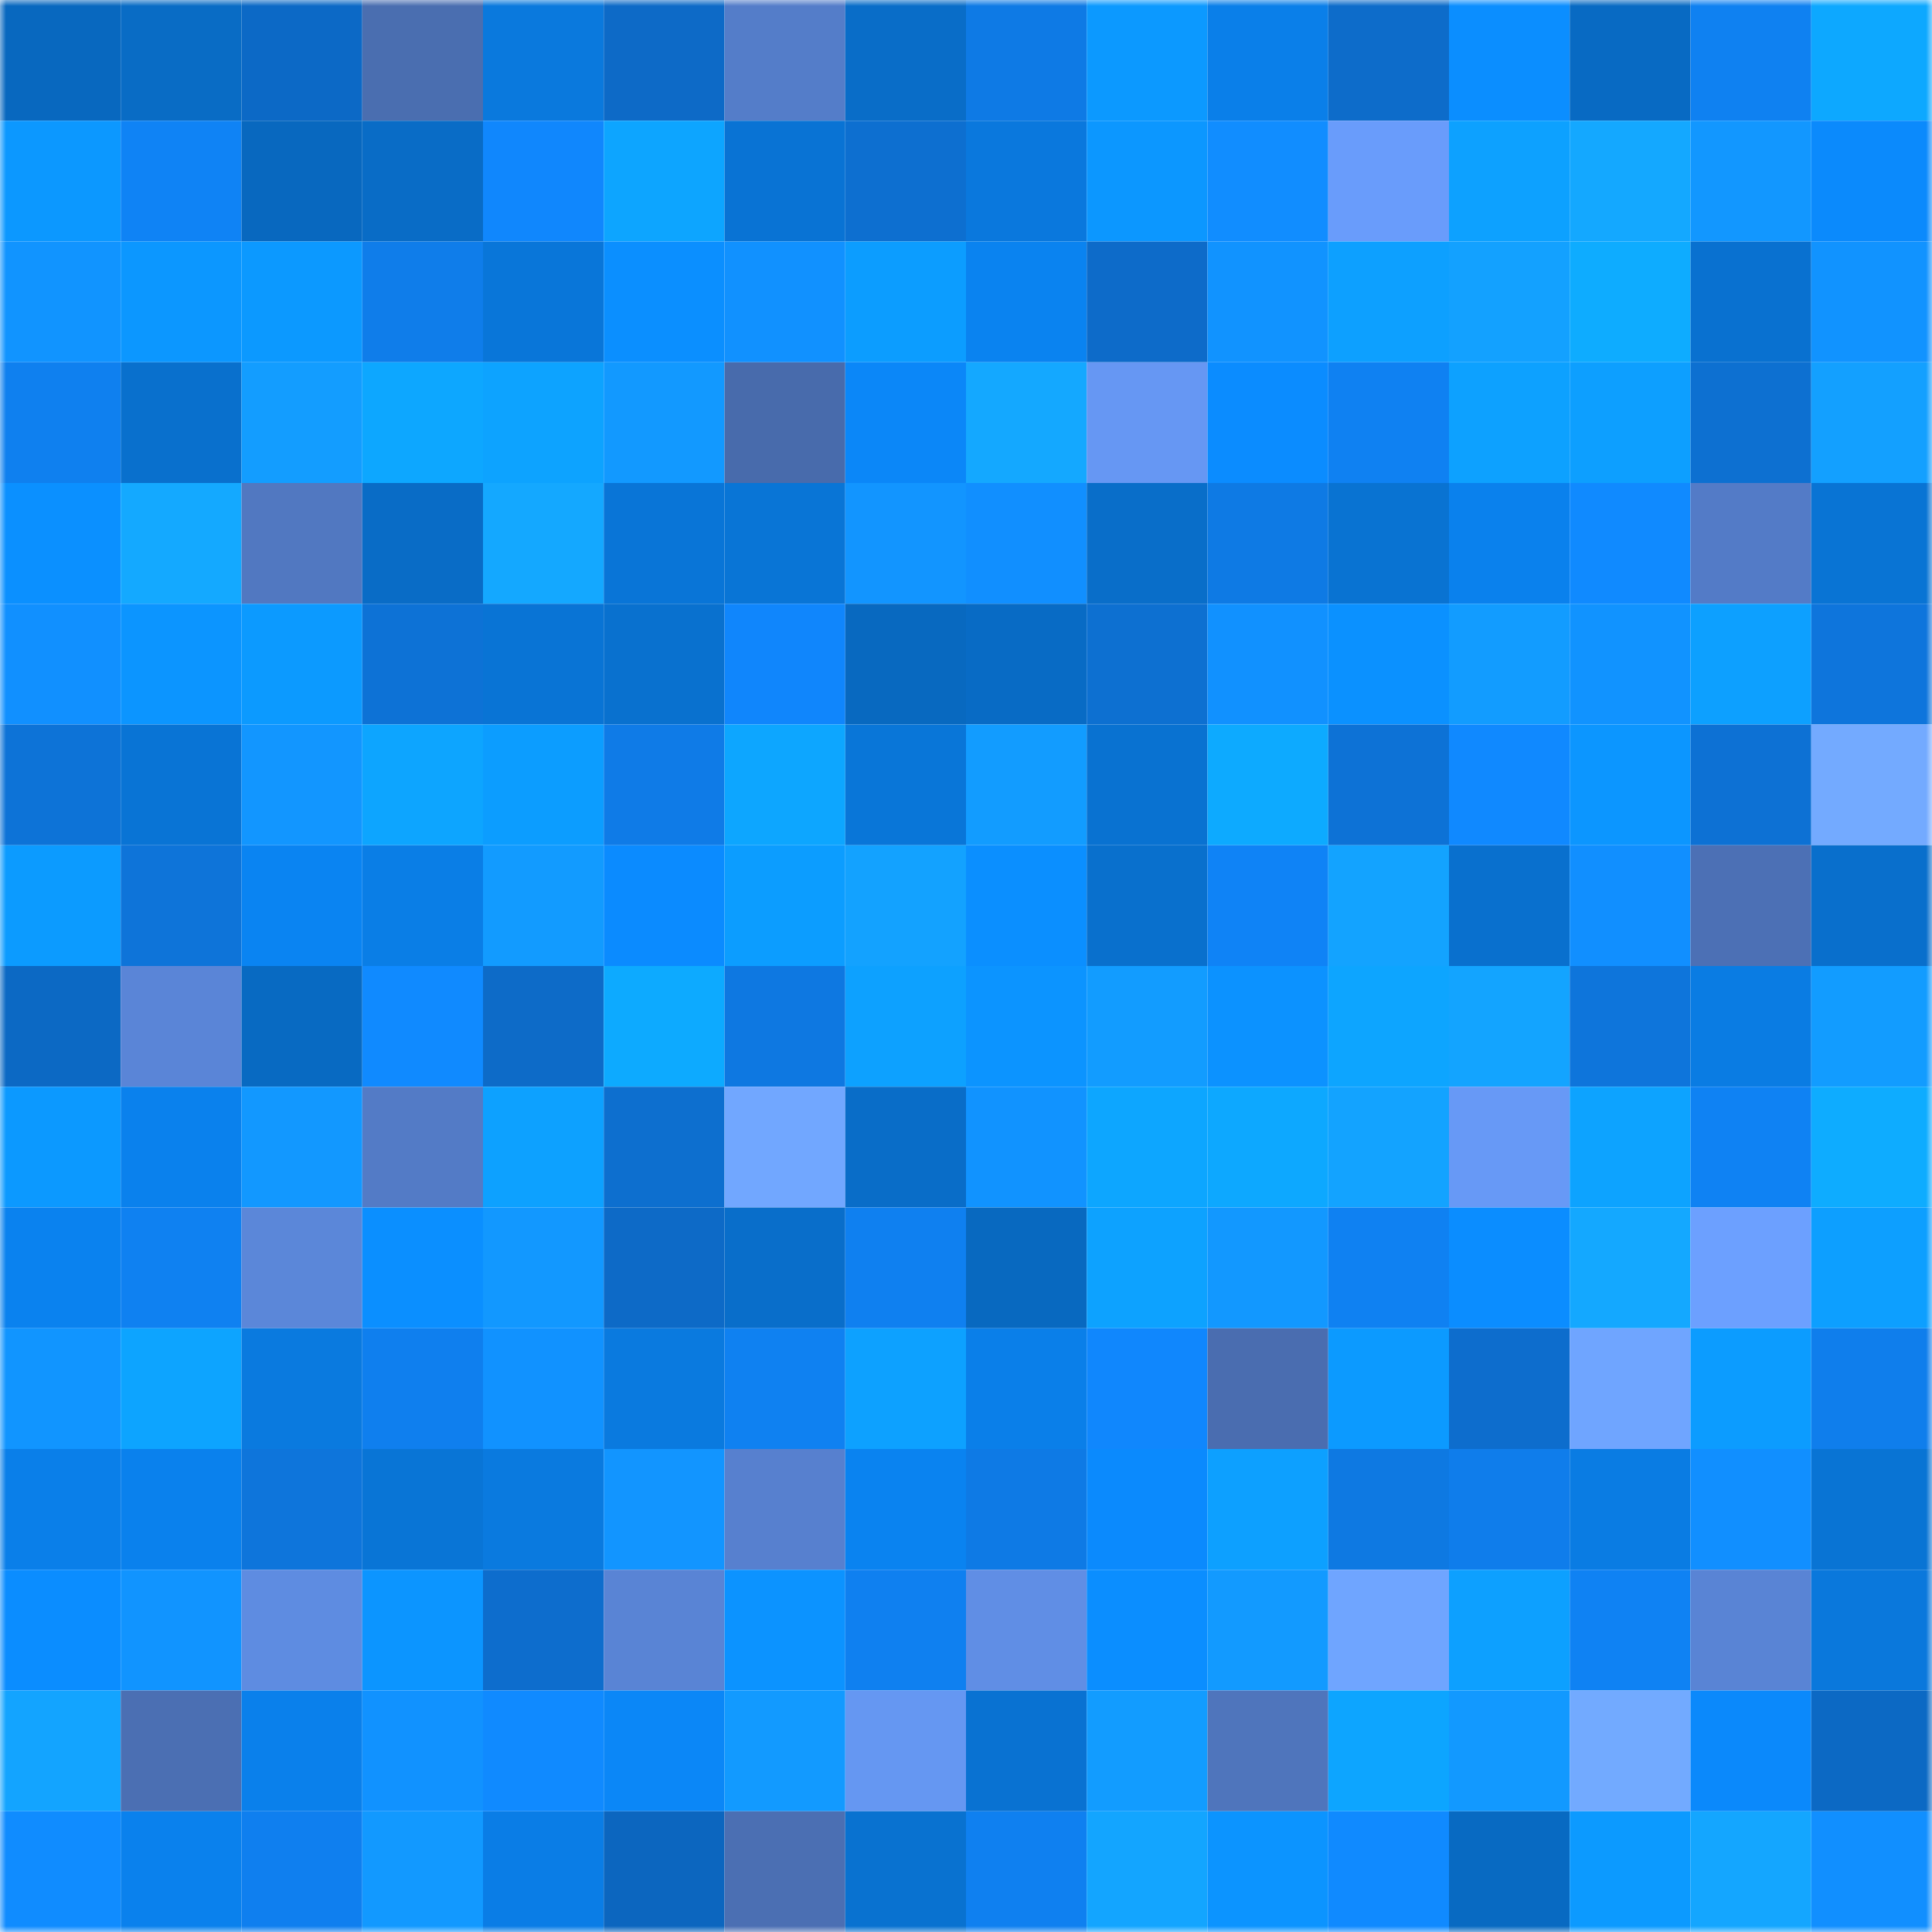 <svg viewBox="0 0 160 160" fill="none" role="img" xmlns="http://www.w3.org/2000/svg" width="240" height="240" name="ens%2Cethernian.eth"><mask id="1307264809" mask-type="alpha" maskUnits="userSpaceOnUse" x="0" y="0" width="160" height="160"><rect width="160" height="160" fill="#FFFFFF"></rect></mask><g mask="url(#1307264809)"><rect x="0" y="0" width="10" height="10" fill="#0868bf"></rect><rect x="10" y="0" width="10" height="10" fill="#096cc5"></rect><rect x="20" y="0" width="10" height="10" fill="#0c69c6"></rect><rect x="30" y="0" width="10" height="10" fill="#4a6eb0"></rect><rect x="40" y="0" width="10" height="10" fill="#0a79dd"></rect><rect x="50" y="0" width="10" height="10" fill="#0d6ac7"></rect><rect x="60" y="0" width="10" height="10" fill="#547dc9"></rect><rect x="70" y="0" width="10" height="10" fill="#096dc8"></rect><rect x="80" y="0" width="10" height="10" fill="#0e7ae5"></rect><rect x="90" y="0" width="10" height="10" fill="#0c99ff"></rect><rect x="100" y="0" width="10" height="10" fill="#0a7fe9"></rect><rect x="110" y="0" width="10" height="10" fill="#0d6cca"></rect><rect x="120" y="0" width="10" height="10" fill="#0b8eff"></rect><rect x="130" y="0" width="10" height="10" fill="#086ac3"></rect><rect x="140" y="0" width="10" height="10" fill="#0f81f1"></rect><rect x="150" y="0" width="10" height="10" fill="#0da8ff"></rect><rect x="0" y="10" width="10" height="10" fill="#0c98ff"></rect><rect x="10" y="10" width="10" height="10" fill="#0f83f5"></rect><rect x="20" y="10" width="10" height="10" fill="#0868bf"></rect><rect x="30" y="10" width="10" height="10" fill="#096cc6"></rect><rect x="40" y="10" width="10" height="10" fill="#1087fd"></rect><rect x="50" y="10" width="10" height="10" fill="#0da5ff"></rect><rect x="60" y="10" width="10" height="10" fill="#0973d4"></rect><rect x="70" y="10" width="10" height="10" fill="#0d6fd0"></rect><rect x="80" y="10" width="10" height="10" fill="#0a78dd"></rect><rect x="90" y="10" width="10" height="10" fill="#0c97ff"></rect><rect x="100" y="10" width="10" height="10" fill="#118dff"></rect><rect x="110" y="10" width="10" height="10" fill="#699cfb"></rect><rect x="120" y="10" width="10" height="10" fill="#0da1ff"></rect><rect x="130" y="10" width="10" height="10" fill="#14a8ff"></rect><rect x="140" y="10" width="10" height="10" fill="#1297ff"></rect><rect x="150" y="10" width="10" height="10" fill="#0b8afc"></rect><rect x="0" y="20" width="10" height="10" fill="#1194ff"></rect><rect x="10" y="20" width="10" height="10" fill="#0c97ff"></rect><rect x="20" y="20" width="10" height="10" fill="#0c99ff"></rect><rect x="30" y="20" width="10" height="10" fill="#0f7dea"></rect><rect x="40" y="20" width="10" height="10" fill="#0976d9"></rect><rect x="50" y="20" width="10" height="10" fill="#0b8fff"></rect><rect x="60" y="20" width="10" height="10" fill="#1191ff"></rect><rect x="70" y="20" width="10" height="10" fill="#0c9dff"></rect><rect x="80" y="20" width="10" height="10" fill="#0a83f0"></rect><rect x="90" y="20" width="10" height="10" fill="#0d6bc9"></rect><rect x="100" y="20" width="10" height="10" fill="#1193ff"></rect><rect x="110" y="20" width="10" height="10" fill="#0da0ff"></rect><rect x="120" y="20" width="10" height="10" fill="#13a1ff"></rect><rect x="130" y="20" width="10" height="10" fill="#0eacff"></rect><rect x="140" y="20" width="10" height="10" fill="#0971d0"></rect><rect x="150" y="20" width="10" height="10" fill="#1193ff"></rect><rect x="0" y="30" width="10" height="10" fill="#0f80ef"></rect><rect x="10" y="30" width="10" height="10" fill="#0970cd"></rect><rect x="20" y="30" width="10" height="10" fill="#139dff"></rect><rect x="30" y="30" width="10" height="10" fill="#0da7ff"></rect><rect x="40" y="30" width="10" height="10" fill="#0da3ff"></rect><rect x="50" y="30" width="10" height="10" fill="#1299ff"></rect><rect x="60" y="30" width="10" height="10" fill="#486bac"></rect><rect x="70" y="30" width="10" height="10" fill="#0b87f8"></rect><rect x="80" y="30" width="10" height="10" fill="#14a8ff"></rect><rect x="90" y="30" width="10" height="10" fill="#6697f3"></rect><rect x="100" y="30" width="10" height="10" fill="#0b8cff"></rect><rect x="110" y="30" width="10" height="10" fill="#0f81f2"></rect><rect x="120" y="30" width="10" height="10" fill="#0da1ff"></rect><rect x="130" y="30" width="10" height="10" fill="#0d9fff"></rect><rect x="140" y="30" width="10" height="10" fill="#0d70d1"></rect><rect x="150" y="30" width="10" height="10" fill="#13a0ff"></rect><rect x="0" y="40" width="10" height="10" fill="#0b90ff"></rect><rect x="10" y="40" width="10" height="10" fill="#14a9ff"></rect><rect x="20" y="40" width="10" height="10" fill="#5178c1"></rect><rect x="30" y="40" width="10" height="10" fill="#096cc6"></rect><rect x="40" y="40" width="10" height="10" fill="#14a8ff"></rect><rect x="50" y="40" width="10" height="10" fill="#0975d7"></rect><rect x="60" y="40" width="10" height="10" fill="#0975d6"></rect><rect x="70" y="40" width="10" height="10" fill="#1295ff"></rect><rect x="80" y="40" width="10" height="10" fill="#118fff"></rect><rect x="90" y="40" width="10" height="10" fill="#096ec9"></rect><rect x="100" y="40" width="10" height="10" fill="#0e7ae4"></rect><rect x="110" y="40" width="10" height="10" fill="#0973d2"></rect><rect x="120" y="40" width="10" height="10" fill="#0a81ed"></rect><rect x="130" y="40" width="10" height="10" fill="#108aff"></rect><rect x="140" y="40" width="10" height="10" fill="#537bc7"></rect><rect x="150" y="40" width="10" height="10" fill="#0974d4"></rect><rect x="0" y="50" width="10" height="10" fill="#1190ff"></rect><rect x="10" y="50" width="10" height="10" fill="#0c95ff"></rect><rect x="20" y="50" width="10" height="10" fill="#0c9aff"></rect><rect x="30" y="50" width="10" height="10" fill="#0d72d6"></rect><rect x="40" y="50" width="10" height="10" fill="#0974d5"></rect><rect x="50" y="50" width="10" height="10" fill="#0971cf"></rect><rect x="60" y="50" width="10" height="10" fill="#1086fc"></rect><rect x="70" y="50" width="10" height="10" fill="#0869c0"></rect><rect x="80" y="50" width="10" height="10" fill="#086bc5"></rect><rect x="90" y="50" width="10" height="10" fill="#0d70d1"></rect><rect x="100" y="50" width="10" height="10" fill="#1191ff"></rect><rect x="110" y="50" width="10" height="10" fill="#0b91ff"></rect><rect x="120" y="50" width="10" height="10" fill="#129cff"></rect><rect x="130" y="50" width="10" height="10" fill="#1193ff"></rect><rect x="140" y="50" width="10" height="10" fill="#0da0ff"></rect><rect x="150" y="50" width="10" height="10" fill="#0e75dc"></rect><rect x="0" y="60" width="10" height="10" fill="#0d73d7"></rect><rect x="10" y="60" width="10" height="10" fill="#0974d5"></rect><rect x="20" y="60" width="10" height="10" fill="#1296ff"></rect><rect x="30" y="60" width="10" height="10" fill="#0da5ff"></rect><rect x="40" y="60" width="10" height="10" fill="#0c9dff"></rect><rect x="50" y="60" width="10" height="10" fill="#0f7be7"></rect><rect x="60" y="60" width="10" height="10" fill="#0da6ff"></rect><rect x="70" y="60" width="10" height="10" fill="#0976d8"></rect><rect x="80" y="60" width="10" height="10" fill="#129cff"></rect><rect x="90" y="60" width="10" height="10" fill="#0972d1"></rect><rect x="100" y="60" width="10" height="10" fill="#0daaff"></rect><rect x="110" y="60" width="10" height="10" fill="#0d72d6"></rect><rect x="120" y="60" width="10" height="10" fill="#1089ff"></rect><rect x="130" y="60" width="10" height="10" fill="#0c96ff"></rect><rect x="140" y="60" width="10" height="10" fill="#0d71d4"></rect><rect x="150" y="60" width="10" height="10" fill="#73aaff"></rect><rect x="0" y="70" width="10" height="10" fill="#0c9bff"></rect><rect x="10" y="70" width="10" height="10" fill="#0e74d9"></rect><rect x="20" y="70" width="10" height="10" fill="#0a84f2"></rect><rect x="30" y="70" width="10" height="10" fill="#0a7ee6"></rect><rect x="40" y="70" width="10" height="10" fill="#129bff"></rect><rect x="50" y="70" width="10" height="10" fill="#0b8bff"></rect><rect x="60" y="70" width="10" height="10" fill="#0c9dff"></rect><rect x="70" y="70" width="10" height="10" fill="#13a2ff"></rect><rect x="80" y="70" width="10" height="10" fill="#0b8fff"></rect><rect x="90" y="70" width="10" height="10" fill="#0970cd"></rect><rect x="100" y="70" width="10" height="10" fill="#0f83f6"></rect><rect x="110" y="70" width="10" height="10" fill="#13a3ff"></rect><rect x="120" y="70" width="10" height="10" fill="#0970ce"></rect><rect x="130" y="70" width="10" height="10" fill="#118fff"></rect><rect x="140" y="70" width="10" height="10" fill="#4c70b5"></rect><rect x="150" y="70" width="10" height="10" fill="#096fcc"></rect><rect x="0" y="80" width="10" height="10" fill="#0c69c4"></rect><rect x="10" y="80" width="10" height="10" fill="#5a85d7"></rect><rect x="20" y="80" width="10" height="10" fill="#086ac2"></rect><rect x="30" y="80" width="10" height="10" fill="#108aff"></rect><rect x="40" y="80" width="10" height="10" fill="#0d6bc8"></rect><rect x="50" y="80" width="10" height="10" fill="#0daaff"></rect><rect x="60" y="80" width="10" height="10" fill="#0e78e1"></rect><rect x="70" y="80" width="10" height="10" fill="#0da1ff"></rect><rect x="80" y="80" width="10" height="10" fill="#0c94ff"></rect><rect x="90" y="80" width="10" height="10" fill="#129cff"></rect><rect x="100" y="80" width="10" height="10" fill="#0c92ff"></rect><rect x="110" y="80" width="10" height="10" fill="#0da5ff"></rect><rect x="120" y="80" width="10" height="10" fill="#13a4ff"></rect><rect x="130" y="80" width="10" height="10" fill="#0e75db"></rect><rect x="140" y="80" width="10" height="10" fill="#0a7ce3"></rect><rect x="150" y="80" width="10" height="10" fill="#129cff"></rect><rect x="0" y="90" width="10" height="10" fill="#0c99ff"></rect><rect x="10" y="90" width="10" height="10" fill="#0a81ed"></rect><rect x="20" y="90" width="10" height="10" fill="#1298ff"></rect><rect x="30" y="90" width="10" height="10" fill="#537bc6"></rect><rect x="40" y="90" width="10" height="10" fill="#0da1ff"></rect><rect x="50" y="90" width="10" height="10" fill="#0d6fcf"></rect><rect x="60" y="90" width="10" height="10" fill="#71a7ff"></rect><rect x="70" y="90" width="10" height="10" fill="#096dc8"></rect><rect x="80" y="90" width="10" height="10" fill="#1193ff"></rect><rect x="90" y="90" width="10" height="10" fill="#0da6ff"></rect><rect x="100" y="90" width="10" height="10" fill="#0da8ff"></rect><rect x="110" y="90" width="10" height="10" fill="#13a3ff"></rect><rect x="120" y="90" width="10" height="10" fill="#6799f6"></rect><rect x="130" y="90" width="10" height="10" fill="#0da3ff"></rect><rect x="140" y="90" width="10" height="10" fill="#0f82f3"></rect><rect x="150" y="90" width="10" height="10" fill="#0eacff"></rect><rect x="0" y="100" width="10" height="10" fill="#0a82ef"></rect><rect x="10" y="100" width="10" height="10" fill="#0f81f1"></rect><rect x="20" y="100" width="10" height="10" fill="#5b87d9"></rect><rect x="30" y="100" width="10" height="10" fill="#0b8fff"></rect><rect x="40" y="100" width="10" height="10" fill="#1298ff"></rect><rect x="50" y="100" width="10" height="10" fill="#0d6ac7"></rect><rect x="60" y="100" width="10" height="10" fill="#096eca"></rect><rect x="70" y="100" width="10" height="10" fill="#0f80f0"></rect><rect x="80" y="100" width="10" height="10" fill="#0869c0"></rect><rect x="90" y="100" width="10" height="10" fill="#0da2ff"></rect><rect x="100" y="100" width="10" height="10" fill="#1298ff"></rect><rect x="110" y="100" width="10" height="10" fill="#0f81f2"></rect><rect x="120" y="100" width="10" height="10" fill="#0b8dff"></rect><rect x="130" y="100" width="10" height="10" fill="#14a8ff"></rect><rect x="140" y="100" width="10" height="10" fill="#6ca0ff"></rect><rect x="150" y="100" width="10" height="10" fill="#0d9fff"></rect><rect x="0" y="110" width="10" height="10" fill="#1195ff"></rect><rect x="10" y="110" width="10" height="10" fill="#0da4ff"></rect><rect x="20" y="110" width="10" height="10" fill="#0a7adf"></rect><rect x="30" y="110" width="10" height="10" fill="#0f7fee"></rect><rect x="40" y="110" width="10" height="10" fill="#1192ff"></rect><rect x="50" y="110" width="10" height="10" fill="#0a7adf"></rect><rect x="60" y="110" width="10" height="10" fill="#0f81f1"></rect><rect x="70" y="110" width="10" height="10" fill="#0da1ff"></rect><rect x="80" y="110" width="10" height="10" fill="#0a7fe9"></rect><rect x="90" y="110" width="10" height="10" fill="#1087fd"></rect><rect x="100" y="110" width="10" height="10" fill="#4a6db0"></rect><rect x="110" y="110" width="10" height="10" fill="#0c9aff"></rect><rect x="120" y="110" width="10" height="10" fill="#0d6dcd"></rect><rect x="130" y="110" width="10" height="10" fill="#6fa5ff"></rect><rect x="140" y="110" width="10" height="10" fill="#0c9cff"></rect><rect x="150" y="110" width="10" height="10" fill="#0f7eec"></rect><rect x="0" y="120" width="10" height="10" fill="#0a7fe9"></rect><rect x="10" y="120" width="10" height="10" fill="#0a81ed"></rect><rect x="20" y="120" width="10" height="10" fill="#0e75db"></rect><rect x="30" y="120" width="10" height="10" fill="#0975d6"></rect><rect x="40" y="120" width="10" height="10" fill="#0a7adf"></rect><rect x="50" y="120" width="10" height="10" fill="#1295ff"></rect><rect x="60" y="120" width="10" height="10" fill="#5780cf"></rect><rect x="70" y="120" width="10" height="10" fill="#0a83f0"></rect><rect x="80" y="120" width="10" height="10" fill="#0e7ae5"></rect><rect x="90" y="120" width="10" height="10" fill="#0b8afd"></rect><rect x="100" y="120" width="10" height="10" fill="#0da0ff"></rect><rect x="110" y="120" width="10" height="10" fill="#0e79e2"></rect><rect x="120" y="120" width="10" height="10" fill="#0f7deb"></rect><rect x="130" y="120" width="10" height="10" fill="#0a7ce3"></rect><rect x="140" y="120" width="10" height="10" fill="#118fff"></rect><rect x="150" y="120" width="10" height="10" fill="#0974d4"></rect><rect x="0" y="130" width="10" height="10" fill="#0b8dff"></rect><rect x="10" y="130" width="10" height="10" fill="#1194ff"></rect><rect x="20" y="130" width="10" height="10" fill="#5e8ce1"></rect><rect x="30" y="130" width="10" height="10" fill="#0c95ff"></rect><rect x="40" y="130" width="10" height="10" fill="#0d6dcd"></rect><rect x="50" y="130" width="10" height="10" fill="#5984d5"></rect><rect x="60" y="130" width="10" height="10" fill="#0c93ff"></rect><rect x="70" y="130" width="10" height="10" fill="#0f80f0"></rect><rect x="80" y="130" width="10" height="10" fill="#608ee5"></rect><rect x="90" y="130" width="10" height="10" fill="#0b8eff"></rect><rect x="100" y="130" width="10" height="10" fill="#129aff"></rect><rect x="110" y="130" width="10" height="10" fill="#6fa5ff"></rect><rect x="120" y="130" width="10" height="10" fill="#0da0ff"></rect><rect x="130" y="130" width="10" height="10" fill="#0f82f3"></rect><rect x="140" y="130" width="10" height="10" fill="#5984d5"></rect><rect x="150" y="130" width="10" height="10" fill="#0a78dc"></rect><rect x="0" y="140" width="10" height="10" fill="#13a4ff"></rect><rect x="10" y="140" width="10" height="10" fill="#4b6fb3"></rect><rect x="20" y="140" width="10" height="10" fill="#0a80eb"></rect><rect x="30" y="140" width="10" height="10" fill="#1192ff"></rect><rect x="40" y="140" width="10" height="10" fill="#108aff"></rect><rect x="50" y="140" width="10" height="10" fill="#0b87f7"></rect><rect x="60" y="140" width="10" height="10" fill="#129aff"></rect><rect x="70" y="140" width="10" height="10" fill="#6597f2"></rect><rect x="80" y="140" width="10" height="10" fill="#0972d2"></rect><rect x="90" y="140" width="10" height="10" fill="#129cff"></rect><rect x="100" y="140" width="10" height="10" fill="#4f75bc"></rect><rect x="110" y="140" width="10" height="10" fill="#0da5ff"></rect><rect x="120" y="140" width="10" height="10" fill="#1299ff"></rect><rect x="130" y="140" width="10" height="10" fill="#72aaff"></rect><rect x="140" y="140" width="10" height="10" fill="#0b89fb"></rect><rect x="150" y="140" width="10" height="10" fill="#0c69c4"></rect><rect x="0" y="150" width="10" height="10" fill="#108cff"></rect><rect x="10" y="150" width="10" height="10" fill="#0a81ed"></rect><rect x="20" y="150" width="10" height="10" fill="#0f7fef"></rect><rect x="30" y="150" width="10" height="10" fill="#1299ff"></rect><rect x="40" y="150" width="10" height="10" fill="#0a7de6"></rect><rect x="50" y="150" width="10" height="10" fill="#0c66bf"></rect><rect x="60" y="150" width="10" height="10" fill="#4b6fb3"></rect><rect x="70" y="150" width="10" height="10" fill="#0972d0"></rect><rect x="80" y="150" width="10" height="10" fill="#0f80f0"></rect><rect x="90" y="150" width="10" height="10" fill="#13a5ff"></rect><rect x="100" y="150" width="10" height="10" fill="#0c94ff"></rect><rect x="110" y="150" width="10" height="10" fill="#108aff"></rect><rect x="120" y="150" width="10" height="10" fill="#086ac2"></rect><rect x="130" y="150" width="10" height="10" fill="#0c9aff"></rect><rect x="140" y="150" width="10" height="10" fill="#14a6ff"></rect><rect x="150" y="150" width="10" height="10" fill="#118fff"></rect></g></svg>